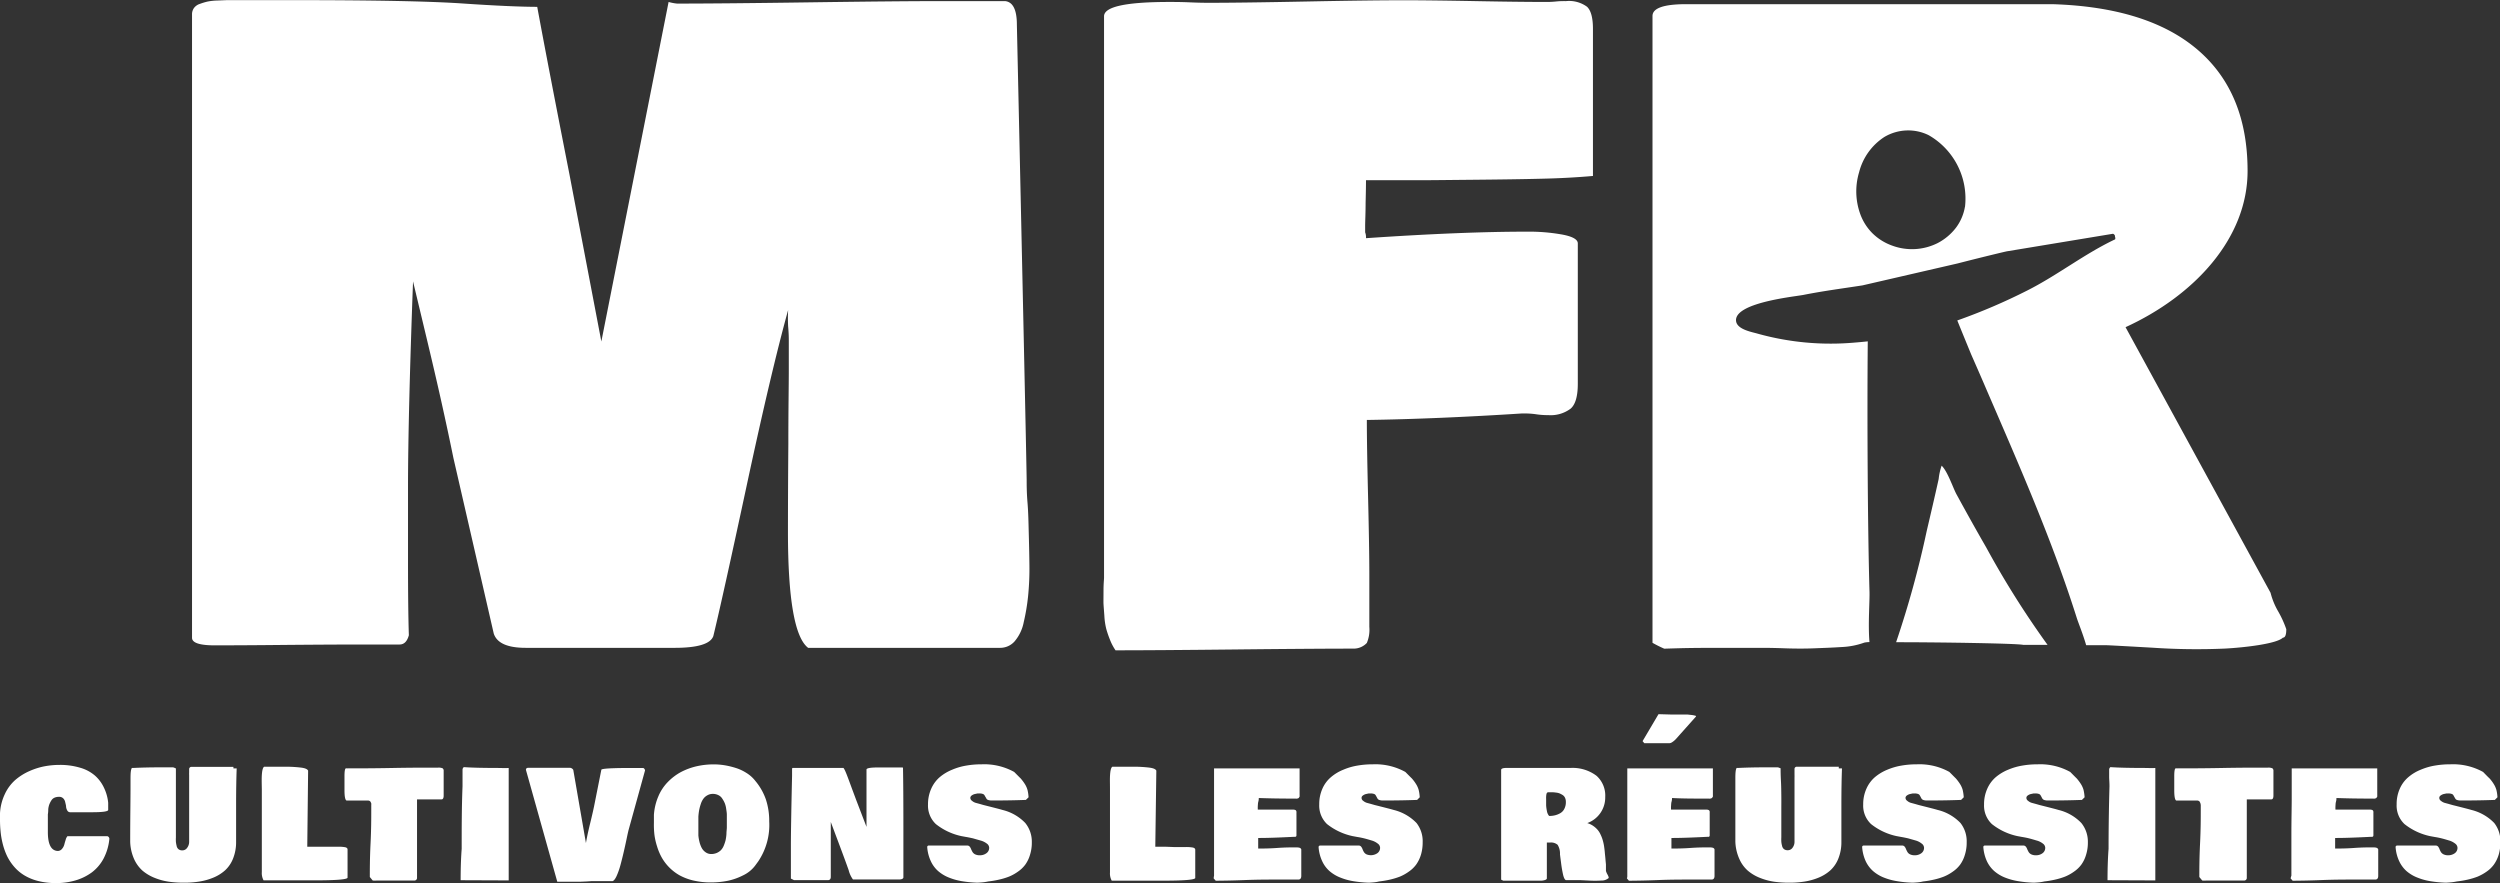 <svg id="Calque_1" data-name="Calque 1" xmlns="http://www.w3.org/2000/svg" viewBox="0 0 382.89 135.24"><rect x="0" y="0" width="382.89" height="135.24" fill="#333333" stroke="none"/><defs><style>.cls-1{fill:#fff;}</style></defs><title>MFR_logo2020_blanc_RVB</title><path class="cls-1" d="M51.81,159.8a8.11,8.11,0,0,1-.88,3,6.43,6.43,0,0,1-1.79,2.12,8.05,8.05,0,0,1-2.49,1.23,10.37,10.37,0,0,1-3,.42,11,11,0,0,1-2.79-.33,7.76,7.76,0,0,1-2.13-.89A6.53,6.53,0,0,1,37.17,164a7.62,7.62,0,0,1-1.06-1.64,10.35,10.35,0,0,1-.64-1.83,12.52,12.52,0,0,1-.32-1.86,17.15,17.15,0,0,1-.09-1.79v-1a7.79,7.79,0,0,1,.77-3,6.6,6.6,0,0,1,1.59-2.12,8.72,8.72,0,0,1,2.14-1.34,10.7,10.7,0,0,1,2.34-.74,12.43,12.43,0,0,1,2.26-.21,10.67,10.67,0,0,1,3.2.44,5.92,5.92,0,0,1,2.27,1.22A5.71,5.71,0,0,1,51,152a6.72,6.72,0,0,1,.63,2.28v1.08c0,.24-.82.36-2.47.36l-1.63,0-1.37,0h-.33a.5.5,0,0,1-.45-.24,1.47,1.47,0,0,1-.2-.59c0-.23-.08-.46-.13-.7a1.15,1.15,0,0,0-.3-.59.84.84,0,0,0-.64-.24,1.68,1.68,0,0,0-.7.13,1.08,1.08,0,0,0-.49.43,3.55,3.55,0,0,0-.3.58,3,3,0,0,0-.17.76q0,.47-.06.78c0,.22,0,.5,0,.86s0,.62,0,.78,0,.26,0,.5,0,.43,0,.58c0,1.87.5,2.83,1.49,2.89a.83.83,0,0,0,.66-.3,1.67,1.67,0,0,0,.36-.65c.06-.24.13-.49.22-.76a1.32,1.32,0,0,1,.27-.55h6.12A.43.43,0,0,1,51.81,159.8Z" transform="translate(-35.06 -31.32)"/><path class="cls-1" d="M55,160.23c0-3.69.05-6.45.05-8.26v-.14c0-.05,0-.24,0-.55s0-.59,0-.82c0-.9.08-1.41.23-1.53h.33c1.26-.06,2.73-.09,4.39-.09h1.53a1.07,1.07,0,0,1,.25.07A.55.55,0,0,0,62,149c0,.36,0,1,0,1.9s0,1.68,0,2.34,0,1.31,0,1.95v4.39a6.34,6.34,0,0,0,0,.67,4.19,4.19,0,0,0,.11.61.87.87,0,0,0,.3.53.91.91,0,0,0,.56.17.89.89,0,0,0,.76-.4,1.52,1.52,0,0,0,.3-.93v-4.12c0-.5,0-1.29,0-2.37s0-1.93,0-2.54v-.81c0-.08,0-.21,0-.37a3.61,3.61,0,0,1,0-.39v-.54a.35.35,0,0,1,.3-.32q2.16,0,6.48,0V149h.5q-.09,2.4-.09,5.58v2.52q0,.51,0,1.56c0,.69,0,1.21,0,1.55a6.73,6.73,0,0,1-.46,2.59,4.9,4.9,0,0,1-1.22,1.81,6.24,6.24,0,0,1-1.82,1.13,9.4,9.4,0,0,1-2.16.6,14.51,14.51,0,0,1-2.35.17,16.37,16.37,0,0,1-2.28-.15,9.38,9.38,0,0,1-2.16-.58,6.67,6.67,0,0,1-1.88-1.11,5.3,5.3,0,0,1-1.31-1.82A7,7,0,0,1,55,160.23Z" transform="translate(-35.06 -31.32)"/><path class="cls-1" d="M75.14,150.8c0-1.23.13-1.91.38-2.05l.32,0h.36l1.14,0c.54,0,.94,0,1.22,0a19.77,19.77,0,0,1,2.58.13c.66.08,1,.24,1.11.47L82.12,161h.24c.61,0,1,0,1.27,0L85,161c.64,0,1.26,0,1.85,0a5.69,5.69,0,0,1,1.09.08c.23.06.35.17.35.34v4.33c-.1.27-1.77.4-5,.4H75.43a2.27,2.27,0,0,1-.27-1.26V161.7c0-.94,0-2.33,0-4.17s0-3.23,0-4.17q0-.26,0-1.14C75.15,151.62,75.14,151.15,75.14,150.8Z" transform="translate(-35.06 -31.32)"/><path class="cls-1" d="M87.82,152.35c0-.13,0-.33,0-.6s0-.45,0-.55,0-.17,0-.4,0-.44,0-.61c0-.8.08-1.19.23-1.19a.41.41,0,0,1,.16,0c1.56,0,3.89,0,7-.06s5.39-.05,6.92-.05a1.53,1.53,0,0,1,.72.1.45.45,0,0,1,.16.39v.32c0,.39,0,1,0,1.72s0,1.35,0,1.74-.11.59-.32.59l-1.88,0-1.88,0v12.07a.4.4,0,0,1-.38.36h-2.3l0,0H92.8a5.75,5.75,0,0,1-.65,0l-.45-.54c0-1.14,0-2.83.11-5.09s.11-3.94.11-5.08c0-.06,0-.14,0-.26v-.3c0-.07,0-.16,0-.28a1.46,1.46,0,0,0,0-.27,2.14,2.14,0,0,0-.1-.22.36.36,0,0,0-.15-.15.44.44,0,0,0-.23-.06H88.14C87.93,153.85,87.82,153.33,87.82,152.35Z" transform="translate(-35.06 -31.32)"/><path class="cls-1" d="M105.61,166.13c0-2.18.08-3.78.16-4.8,0-3.15,0-6.34.13-9.59,0-.63,0-1.09,0-1.39V150c0-.33,0-.6,0-.81a.5.5,0,0,1,.2-.38c1.23.09,3.11.13,5.63.13a11.52,11.52,0,0,0,1.24,0v17.22Z" transform="translate(-35.06 -31.32)"/><path class="cls-1" d="M115.61,149.23c0-.21.13-.32.39-.32l3.19,0,3.13,0a.66.66,0,0,1,.54.32l1.94,11.21c.12-.72.33-1.74.64-3s.51-2.17.6-2.6l1.12-5.63q.09-.27,4.62-.27h1.8a.46.46,0,0,1,.27.38l-2.52,9.12q-.08.3-.3,1.35c-.14.69-.29,1.35-.44,2s-.31,1.3-.5,2a11.06,11.06,0,0,1-.6,1.71c-.21.45-.42.71-.61.77l-1.21,0-1.2,0h-.81q-.76.06-1.68.09l-1.93,0-1.64,0Z" transform="translate(-35.06 -31.32)"/><path class="cls-1" d="M135.21,157.37v-1.24a8.7,8.7,0,0,1,.69-2.87,7.05,7.05,0,0,1,1.46-2.19,8.31,8.31,0,0,1,2-1.51,10,10,0,0,1,2.43-.89,11.79,11.79,0,0,1,2.61-.28,10.52,10.52,0,0,1,1.55.12,12.28,12.28,0,0,1,1.71.4,6.84,6.84,0,0,1,1.72.79,5.11,5.11,0,0,1,1.37,1.23,9,9,0,0,1,1.62,2.86,10.45,10.45,0,0,1,.5,3.31,10,10,0,0,1-1.67,6.13l-.49.67a5,5,0,0,1-1.87,1.5,9.36,9.36,0,0,1-2.43.84,13.49,13.49,0,0,1-2.46.23,11.84,11.84,0,0,1-2.68-.29,8.52,8.52,0,0,1-2.11-.79,7.27,7.27,0,0,1-2.73-2.7,8.55,8.55,0,0,1-.73-1.72,10.11,10.11,0,0,1-.41-1.8A13.16,13.16,0,0,1,135.21,157.37Zm9-4.46a1.62,1.62,0,0,0-.82.22,1.8,1.8,0,0,0-.6.52,2.78,2.78,0,0,0-.4.81,7.28,7.28,0,0,0-.25.93,9.53,9.53,0,0,0-.12,1c0,.42,0,.74,0,1s0,.52,0,.88,0,.68,0,1a6.42,6.42,0,0,0,.17,1,4,4,0,0,0,.34.91,1.88,1.88,0,0,0,.57.65,1.49,1.49,0,0,0,.84.29,2.23,2.23,0,0,0,.88-.16,2.09,2.09,0,0,0,.64-.42,2.16,2.16,0,0,0,.44-.68,6.65,6.65,0,0,0,.28-.82,6.74,6.74,0,0,0,.14-1c0-.39.06-.73.06-1s0-.64,0-1.06,0-.61,0-.88-.05-.57-.1-.9a3.46,3.46,0,0,0-.22-.87,4,4,0,0,0-.39-.71,1.41,1.41,0,0,0-.59-.52A1.86,1.86,0,0,0,144.17,152.91Z" transform="translate(-35.06 -31.32)"/><path class="cls-1" d="M156.19,165.88v-5.09q0-2.79.18-10.65v-.92c0-.16,0-.26.09-.29h7.75c.07,0,.23.28.46.85s.5,1.31.83,2.21l.69,1.85,1.58,4.12v-4.37c0-.38,0-1.06,0-2.07s0-1.78,0-2.34c0-.21.6-.32,1.8-.32l1.55,0,1.2,0h.86q.18,0,.18.06.06,3.14.06,9v7.81c-.05.19-.29.29-.72.29h-.29l-1.72,0-1.72,0H165.7a4.06,4.06,0,0,1-.66-1.42c-.35-1-.87-2.41-1.57-4.27l-1.17-3.12c0,.44,0,1.11,0,2s0,1.54,0,2,0,.83,0,1.49,0,1.16,0,1.49v1.42q0,.51-.45.51h-5.18Z" transform="translate(-35.06 -31.32)"/><path class="cls-1" d="M184.76,166.51a17.8,17.8,0,0,1-2.38-.23,9.56,9.56,0,0,1-2-.56,5.77,5.77,0,0,1-1.65-1,4.56,4.56,0,0,1-1.11-1.51,6.07,6.07,0,0,1-.55-2.14.22.22,0,0,1,.22-.25l.23,0c.62,0,1.57,0,2.84,0s2.21,0,2.83,0a.47.47,0,0,1,.37.15,1.19,1.19,0,0,1,.22.38,4.25,4.25,0,0,0,.21.43,1,1,0,0,0,.4.38,1.6,1.6,0,0,0,.74.15,1.63,1.63,0,0,0,1-.31,1,1,0,0,0,.43-.84.82.82,0,0,0-.36-.64,2.78,2.78,0,0,0-1-.48l-1.12-.32c-.36-.08-.72-.16-1.1-.22l-.65-.12a9.45,9.45,0,0,1-3.94-1.85,3.88,3.88,0,0,1-1.2-3,5.77,5.77,0,0,1,.5-2.43,5,5,0,0,1,1.29-1.75,7,7,0,0,1,1.9-1.14,9.34,9.34,0,0,1,2.2-.64,13.34,13.34,0,0,1,2.31-.19,9.45,9.45,0,0,1,5,1.17c.46.46.8.81,1,1a7.17,7.17,0,0,1,.62.83,3.44,3.44,0,0,1,.42.93,6.12,6.12,0,0,1,.16,1.12l-.41.4c-1.53.06-3.26.09-5.17.09a1.83,1.83,0,0,1-.58-.07.55.55,0,0,1-.3-.21c0-.08-.09-.17-.14-.26l-.14-.25a.48.48,0,0,0-.26-.21,1.45,1.45,0,0,0-.52-.08l-.29,0-.46.1a1.33,1.33,0,0,0-.46.23.46.46,0,0,0-.19.35.57.57,0,0,0,.26.45,1.57,1.57,0,0,0,.53.3l.7.19.52.15c1.63.41,2.61.66,2.92.76a7.15,7.15,0,0,1,3.49,2,4.53,4.53,0,0,1,1,2.94,6.23,6.23,0,0,1-.28,1.94,4.92,4.92,0,0,1-.72,1.49,4.66,4.66,0,0,1-1.13,1.08,6.65,6.65,0,0,1-1.37.76,10.5,10.5,0,0,1-1.57.47,13.86,13.86,0,0,1-1.61.27C185.88,166.44,185.34,166.48,184.76,166.51Z" transform="translate(-35.06 -31.32)"/><path class="cls-1" d="M205.05,150.8c0-1.23.13-1.91.38-2.05l.32,0h.36l1.14,0c.54,0,.94,0,1.22,0a19.77,19.77,0,0,1,2.58.13c.66.08,1,.24,1.11.47L212,161h.24c.61,0,1,0,1.27,0l1.32.05c.64,0,1.26,0,1.85,0a5.69,5.69,0,0,1,1.09.08c.23.06.35.17.35.34v4.33c-.1.27-1.77.4-5,.4h-7.79a2.27,2.27,0,0,1-.27-1.26V161.7c0-.94,0-2.33,0-4.17s0-3.23,0-4.17q0-.26,0-1.14C205.06,151.62,205.05,151.15,205.05,150.8Z" transform="translate(-35.06 -31.32)"/><path class="cls-1" d="M221,165.43V165c0-1.28,0-3.17,0-5.68s0-4.4,0-5.69V149h13.1V153a1.18,1.18,0,0,1,0,.16.4.4,0,0,1,0,.16,1.17,1.17,0,0,1-.08.13.26.26,0,0,1-.11.12l-.18.06a1,1,0,0,1-.25,0h-.32q-2.91,0-5.31-.09c0,.12,0,.31-.07.56s-.06.47-.08.66a5.4,5.4,0,0,0,0,.56h5.36a.8.8,0,0,1,.45.09.37.37,0,0,1,.11.29,1.36,1.36,0,0,1,0,.18,1.36,1.36,0,0,0,0,.18c0,.36,0,.89,0,1.6s0,1.24,0,1.6c0,.15-.09.22-.19.22a.15.15,0,0,1-.11,0c-2.37.12-4.13.18-5.27.18h-.29v1.62c.67,0,1.64,0,2.9-.09s2.21-.09,2.84-.09.78.1.86.31v.86c0,.36,0,.89,0,1.6s0,1.24,0,1.6-.15.56-.45.56h-3.64c-1.09,0-2.63,0-4.64.08s-3.47.09-4.37.1l-.32-.36A3.42,3.42,0,0,1,221,165.43Z" transform="translate(-35.06 -31.32)"/><path class="cls-1" d="M244.72,166.51a17.79,17.79,0,0,1-2.39-.23,9.32,9.32,0,0,1-2-.56,5.69,5.69,0,0,1-1.66-1,4.56,4.56,0,0,1-1.11-1.51,6.07,6.07,0,0,1-.55-2.14.23.23,0,0,1,.23-.25l.22,0c.62,0,1.57,0,2.84,0s2.21,0,2.83,0a.49.49,0,0,1,.38.15,1.4,1.4,0,0,1,.22.38,2.76,2.76,0,0,0,.2.43,1,1,0,0,0,.4.38A1.76,1.76,0,0,0,246,162a1,1,0,0,0,.43-.84.82.82,0,0,0-.36-.64,2.73,2.73,0,0,0-.95-.48c-.4-.12-.77-.23-1.13-.32s-.72-.16-1.1-.22l-.65-.12a9.51,9.51,0,0,1-3.94-1.85,3.91,3.91,0,0,1-1.19-3,5.77,5.77,0,0,1,.49-2.43,4.86,4.86,0,0,1,1.3-1.75,6.8,6.8,0,0,1,1.89-1.14,9.34,9.34,0,0,1,2.2-.64,13.5,13.5,0,0,1,2.31-.19,9.45,9.45,0,0,1,5,1.17c.46.46.8.81,1,1a6.18,6.18,0,0,1,.62.83,3.44,3.44,0,0,1,.42.93,6.12,6.12,0,0,1,.16,1.12l-.4.4c-1.54.06-3.27.09-5.18.09a1.83,1.83,0,0,1-.58-.07.55.55,0,0,1-.3-.21l-.14-.26-.14-.25a.44.44,0,0,0-.26-.21,1.45,1.45,0,0,0-.52-.08l-.29,0-.46.1a1.28,1.28,0,0,0-.45.23.43.43,0,0,0-.19.35.55.55,0,0,0,.25.45,1.67,1.67,0,0,0,.53.3l.7.19.52.15c1.64.41,2.61.66,2.93.76a7.25,7.25,0,0,1,3.49,2,4.53,4.53,0,0,1,.94,2.94,6.54,6.54,0,0,1-.27,1.94,5.18,5.18,0,0,1-.73,1.49,4.66,4.66,0,0,1-1.13,1.08,6.85,6.85,0,0,1-1.36.76,11.26,11.26,0,0,1-1.57.47,14.37,14.37,0,0,1-1.62.27C245.83,166.44,245.29,166.48,244.72,166.51Z" transform="translate(-35.06 -31.32)"/><path class="cls-1" d="M281.32,165.88a1.62,1.62,0,0,1-1,.3,16.49,16.49,0,0,1-1.95,0l-1.24-.06c-.51,0-.88,0-1.1,0h-1.13c-.17-.05-.3-.3-.42-.73a18.17,18.17,0,0,1-.33-1.9c-.11-.82-.16-1.25-.17-1.31a2.53,2.53,0,0,0-.36-1.47,1.53,1.53,0,0,0-1.15-.35h-.5v5.49c0,.09-.09.17-.23.23a2.12,2.12,0,0,1-.62.12l-.71,0h-3.05q-1.38,0-2.07,0l-.32-.16v-16.8c0-.21.3-.31.9-.31h9.82a6.08,6.08,0,0,1,3.89,1.21,4.05,4.05,0,0,1,1.33,3.24,4.16,4.16,0,0,1-2.75,4,3.13,3.13,0,0,1,.92.44,3.6,3.6,0,0,1,.67.6,3,3,0,0,1,.47.77,5,5,0,0,1,.32.85,7.4,7.4,0,0,1,.2.93c.05.36.09.67.11.94s.06.57.09.94.06.65.08.86v1a2.46,2.46,0,0,0,.21.5,2.51,2.51,0,0,1,.22.49C281.41,165.81,281.38,165.88,281.32,165.88Zm-9.46-12.2c0,.45,0,.78,0,1a6.18,6.18,0,0,0,.12.86,1.54,1.54,0,0,0,.34.75,3.68,3.68,0,0,0,.89-.1,3.07,3.07,0,0,0,.82-.33,1.55,1.55,0,0,0,.62-.67,2.18,2.18,0,0,0,.23-1.06,1.44,1.44,0,0,0-.12-.61,1,1,0,0,0-.36-.43,3.57,3.57,0,0,0-.47-.25,2,2,0,0,0-.56-.13,4.21,4.21,0,0,0-.52-.05l-.46,0h-.28a.42.42,0,0,0-.21.32A3.2,3.2,0,0,0,271.86,153.68Z" transform="translate(-35.06 -31.32)"/><path class="cls-1" d="M284.29,165.43V165c0-1.28,0-3.17,0-5.68s0-4.4,0-5.69V149h13.11V153s0,.08,0,.16a.45.45,0,0,1,0,.16l-.08.13a.34.34,0,0,1-.12.12l-.18.06a1,1,0,0,1-.25,0h-.31c-1.95,0-3.72,0-5.32-.09,0,.12,0,.31-.07.56s-.06.47-.08.66a5.4,5.4,0,0,0,0,.56h5.36a.75.75,0,0,1,.45.09.34.34,0,0,1,.11.29,1.36,1.36,0,0,1,0,.18,1.36,1.36,0,0,0,0,.18c0,.36,0,.89,0,1.6s0,1.24,0,1.6c0,.15-.08.22-.18.22a.14.14,0,0,1-.11,0c-2.38.12-4.13.18-5.27.18h-.3v1.62c.67,0,1.64,0,2.9-.09s2.22-.09,2.85-.09.78.1.85.31v.86c0,.36,0,.89,0,1.6s0,1.24,0,1.6-.15.56-.45.56h-3.65c-1.08,0-2.63,0-4.64.08s-3.47.09-4.37.1l-.31-.36C284.31,165.63,284.29,165.49,284.29,165.43Zm2.34-20.6,2.44-4.13,2.16.06h.35l.58,0,.68,0,.72,0,.63.07a2.72,2.72,0,0,1,.45.09c.12,0,.18.08.18.13l-3.05,3.42a2.93,2.93,0,0,1-.37.35,2.85,2.85,0,0,1-.3.21.85.85,0,0,1-.36.12l-.35,0h-.49l-.56,0H286.9Z" transform="translate(-35.06 -31.32)"/><path class="cls-1" d="M300.84,160.23c0-3.69,0-6.45,0-8.26v-.14c0-.05,0-.24,0-.55s0-.59,0-.82c0-.9.07-1.41.22-1.53h.34c1.26-.06,2.73-.09,4.39-.09h1.53a1.16,1.16,0,0,1,.24.07.67.67,0,0,0,.21.07c0,.36,0,1,.05,1.9s.05,1.68.06,2.34,0,1.31,0,1.95v4.39a6.34,6.34,0,0,0,0,.67,3.17,3.17,0,0,0,.11.61.87.87,0,0,0,.3.53.91.91,0,0,0,.56.17.89.89,0,0,0,.76-.4,1.51,1.51,0,0,0,.29-.93v-4.12c0-.5,0-1.29,0-2.37s0-1.93,0-2.54v-.81a3.32,3.32,0,0,0,0-.37c0-.17,0-.3,0-.39v-.54a.34.34,0,0,1,.29-.32q2.18,0,6.49,0V149h.49q-.09,2.4-.09,5.58v2.52c0,.34,0,.86,0,1.56s0,1.21,0,1.55a6.73,6.73,0,0,1-.46,2.59,4.9,4.9,0,0,1-1.22,1.81,6.24,6.24,0,0,1-1.82,1.13,9.4,9.4,0,0,1-2.16.6,14.55,14.55,0,0,1-2.36.17,16.37,16.37,0,0,1-2.28-.15,9.44,9.44,0,0,1-2.15-.58,6.54,6.54,0,0,1-1.88-1.11,5.17,5.17,0,0,1-1.31-1.82A7,7,0,0,1,300.84,160.23Z" transform="translate(-35.06 -31.32)"/><path class="cls-1" d="M328,166.51a17.8,17.8,0,0,1-2.38-.23,9.56,9.56,0,0,1-2.05-.56,5.77,5.77,0,0,1-1.65-1,4.73,4.73,0,0,1-1.12-1.51,6.29,6.29,0,0,1-.54-2.14.22.22,0,0,1,.22-.25l.23,0c.62,0,1.57,0,2.84,0s2.21,0,2.83,0a.47.47,0,0,1,.37.15,1.19,1.19,0,0,1,.22.38,4.25,4.25,0,0,0,.21.43.92.92,0,0,0,.4.38,1.6,1.6,0,0,0,.74.15,1.63,1.63,0,0,0,1-.31,1,1,0,0,0,.42-.84.82.82,0,0,0-.36-.64,2.64,2.64,0,0,0-.95-.48l-1.12-.32c-.36-.08-.73-.16-1.1-.22l-.65-.12a9.45,9.45,0,0,1-3.94-1.85,3.88,3.88,0,0,1-1.2-3,5.77,5.77,0,0,1,.5-2.43,5,5,0,0,1,1.29-1.75,7.1,7.1,0,0,1,1.89-1.14,9.56,9.56,0,0,1,2.21-.64,13.34,13.34,0,0,1,2.31-.19,9.45,9.45,0,0,1,5,1.17c.46.46.8.81,1,1a7.17,7.17,0,0,1,.62.83,3.44,3.44,0,0,1,.42.93,7.14,7.14,0,0,1,.16,1.12l-.41.4c-1.54.06-3.26.09-5.18.09a1.8,1.8,0,0,1-.57-.07.55.55,0,0,1-.3-.21,2.15,2.15,0,0,1-.14-.26l-.14-.25a.48.48,0,0,0-.26-.21,1.45,1.45,0,0,0-.52-.08l-.29,0-.46.1a1.33,1.33,0,0,0-.46.23.46.46,0,0,0-.19.35.57.57,0,0,0,.26.45,1.48,1.48,0,0,0,.53.3l.7.19.52.15c1.63.41,2.61.66,2.92.76a7.15,7.15,0,0,1,3.49,2,4.53,4.53,0,0,1,.95,2.94,6.23,6.23,0,0,1-.28,1.94,4.92,4.92,0,0,1-.72,1.49,4.66,4.66,0,0,1-1.13,1.08,6.65,6.65,0,0,1-1.37.76,10.5,10.5,0,0,1-1.57.47,13.86,13.86,0,0,1-1.61.27C329.13,166.44,328.59,166.48,328,166.51Z" transform="translate(-35.06 -31.32)"/><path class="cls-1" d="M346.56,166.51a17.8,17.8,0,0,1-2.38-.23,9.56,9.56,0,0,1-2.05-.56,5.77,5.77,0,0,1-1.65-1,4.73,4.73,0,0,1-1.12-1.51,6.29,6.29,0,0,1-.54-2.14.22.22,0,0,1,.22-.25l.23,0c.62,0,1.57,0,2.84,0s2.21,0,2.83,0a.47.47,0,0,1,.37.15,1.19,1.19,0,0,1,.22.38,4.25,4.25,0,0,0,.21.43,1,1,0,0,0,.4.38,1.6,1.6,0,0,0,.74.15,1.63,1.63,0,0,0,1-.31,1,1,0,0,0,.42-.84.82.82,0,0,0-.36-.64,2.64,2.64,0,0,0-1-.48c-.39-.12-.77-.23-1.12-.32s-.73-.16-1.1-.22l-.65-.12a9.45,9.45,0,0,1-3.94-1.85,3.88,3.88,0,0,1-1.2-3,5.77,5.77,0,0,1,.5-2.43,5,5,0,0,1,1.29-1.75,7.1,7.1,0,0,1,1.89-1.14,9.56,9.56,0,0,1,2.21-.64,13.34,13.34,0,0,1,2.31-.19,9.45,9.45,0,0,1,5,1.17c.46.46.8.81,1,1a7.17,7.17,0,0,1,.62.83,3.44,3.44,0,0,1,.42.93,7.14,7.14,0,0,1,.16,1.12l-.41.4c-1.54.06-3.26.09-5.17.09a1.83,1.83,0,0,1-.58-.07.55.55,0,0,1-.3-.21,2.15,2.15,0,0,1-.14-.26l-.14-.25a.48.48,0,0,0-.26-.21,1.45,1.45,0,0,0-.52-.08l-.29,0-.46.1a1.33,1.33,0,0,0-.46.23.46.46,0,0,0-.19.35.57.57,0,0,0,.26.45,1.57,1.57,0,0,0,.53.3l.7.19.52.15c1.63.41,2.61.66,2.92.76a7.15,7.15,0,0,1,3.49,2,4.53,4.53,0,0,1,1,2.94,6.23,6.23,0,0,1-.28,1.94,4.92,4.92,0,0,1-.72,1.49,4.66,4.66,0,0,1-1.13,1.08,6.65,6.65,0,0,1-1.37.76,10.5,10.5,0,0,1-1.57.47,13.86,13.86,0,0,1-1.61.27C347.68,166.44,347.14,166.48,346.56,166.51Z" transform="translate(-35.06 -31.32)"/><path class="cls-1" d="M357.84,166.13c0-2.18.08-3.78.16-4.8,0-3.15.05-6.34.14-9.59,0-.63-.05-1.09-.05-1.39V150c0-.33,0-.6,0-.81a.47.47,0,0,1,.2-.38c1.23.09,3.11.13,5.63.13a11.64,11.64,0,0,0,1.24,0v17.22Z" transform="translate(-35.06 -31.32)"/><path class="cls-1" d="M368.06,152.35c0-.13,0-.33,0-.6s0-.45,0-.55,0-.17,0-.4,0-.44,0-.61c0-.8.08-1.19.23-1.19a.41.41,0,0,1,.16,0c1.56,0,3.89,0,7-.06s5.39-.05,6.92-.05a1.53,1.53,0,0,1,.72.1.45.45,0,0,1,.16.39v.32c0,.39,0,1,0,1.72s0,1.35,0,1.74-.11.59-.32.59l-1.88,0-1.88,0v12.07a.4.4,0,0,1-.38.36h-2.3l0,0H373a5.75,5.75,0,0,1-.65,0l-.45-.54c0-1.14,0-2.83.11-5.09s.11-3.94.11-5.08c0-.06,0-.14,0-.26v-.3c0-.07,0-.16,0-.28a1.46,1.46,0,0,0-.05-.27,2.14,2.14,0,0,0-.1-.22.36.36,0,0,0-.15-.15.44.44,0,0,0-.23-.06h-3.22C368.17,153.85,368.06,153.33,368.06,152.35Z" transform="translate(-35.06 -31.32)"/><path class="cls-1" d="M386,165.43V165c0-1.28,0-3.17,0-5.68s.05-4.4.05-5.69V149h13.1V153a1.18,1.18,0,0,1,0,.16.4.4,0,0,1,0,.16,1.17,1.17,0,0,1-.08.13.26.26,0,0,1-.11.12l-.18.06a1,1,0,0,1-.25,0h-.32q-2.91,0-5.31-.09c0,.12,0,.31-.07.56s-.06.47-.08.66a5.4,5.4,0,0,0,0,.56H398a.8.8,0,0,1,.45.09.37.37,0,0,1,.11.29,1.36,1.36,0,0,1,0,.18,1.36,1.36,0,0,0,0,.18c0,.36,0,.89,0,1.6s0,1.24,0,1.6c0,.15-.09.22-.18.22a.16.16,0,0,1-.12,0c-2.37.12-4.12.18-5.27.18h-.29v1.62c.67,0,1.64,0,2.9-.09s2.21-.09,2.84-.09.78.1.86.31v.86c0,.36,0,.89,0,1.6s0,1.24,0,1.6-.15.56-.45.56h-3.64c-1.08,0-2.63,0-4.64.08s-3.47.09-4.37.1l-.32-.36A3.42,3.42,0,0,1,386,165.43Z" transform="translate(-35.06 -31.32)"/><path class="cls-1" d="M409.67,166.51a18,18,0,0,1-2.39-.23,9.32,9.32,0,0,1-2-.56,5.69,5.69,0,0,1-1.66-1,4.7,4.7,0,0,1-1.11-1.51,6.07,6.07,0,0,1-.55-2.14.23.23,0,0,1,.23-.25l.22,0c.62,0,1.57,0,2.84,0s2.21,0,2.84,0a.48.48,0,0,1,.37.15,1.4,1.4,0,0,1,.22.38,2.76,2.76,0,0,0,.2.43,1,1,0,0,0,.41.38,1.55,1.55,0,0,0,.73.15,1.68,1.68,0,0,0,1-.31,1,1,0,0,0,.42-.84.82.82,0,0,0-.36-.64,2.73,2.73,0,0,0-.95-.48c-.4-.12-.77-.23-1.13-.32s-.72-.16-1.1-.22l-.65-.12a9.46,9.46,0,0,1-3.93-1.85,3.88,3.88,0,0,1-1.2-3,5.77,5.77,0,0,1,.49-2.43,4.86,4.86,0,0,1,1.3-1.75,6.8,6.8,0,0,1,1.89-1.14,9.48,9.48,0,0,1,2.2-.64,13.5,13.5,0,0,1,2.31-.19,9.51,9.51,0,0,1,5.05,1.17c.45.46.79.81,1,1a6.18,6.18,0,0,1,.62.83,3.44,3.44,0,0,1,.42.93,6.12,6.12,0,0,1,.16,1.12l-.4.4c-1.54.06-3.27.09-5.18.09a1.87,1.87,0,0,1-.58-.07.49.49,0,0,1-.29-.21l-.15-.26-.14-.25a.45.45,0,0,0-.25-.21,1.56,1.56,0,0,0-.53-.08l-.28,0-.47.1a1.37,1.37,0,0,0-.45.23.43.43,0,0,0-.19.35.55.55,0,0,0,.25.45,1.67,1.67,0,0,0,.53.3l.7.19.52.15c1.64.41,2.61.66,2.93.76a7.25,7.25,0,0,1,3.49,2,4.53,4.53,0,0,1,.94,2.94,6.54,6.54,0,0,1-.27,1.94,5.18,5.18,0,0,1-.73,1.49,4.61,4.61,0,0,1-1.12,1.08,7.21,7.21,0,0,1-1.37.76,10.87,10.87,0,0,1-1.57.47,14.37,14.37,0,0,1-1.62.27C410.78,166.44,410.24,166.48,409.67,166.51Z" transform="translate(-35.06 -31.32)"/><path class="cls-1" d="M192.3,104.75c0,.77,0,2,.13,3.57s.15,3.15.19,4.6.08,3.08.1,4.86a42.27,42.27,0,0,1-.2,4.83,31.68,31.68,0,0,1-.67,4,6.41,6.41,0,0,1-1.39,2.93,2.94,2.94,0,0,1-2.28,1H158.83q-3.09-2.37-3.09-17.76,0-5.61.06-13.49c0-5.25.07-9,.07-11.23v-4.5c0-.39,0-1.13-.1-2.23a22.37,22.37,0,0,1,0-2.54q-2.58,9.33-6.31,26.71t-5.15,23.24q-.65,1.8-5.92,1.8H115.57q-4.18,0-4.89-2.19l-6.18-26.9q-.84-4.12-1.83-8.56t-2.35-10.11l-2-8.36q-.76,20.6-.77,31.41v11.32q0,7.6.13,11.46c-.26.95-.73,1.42-1.42,1.42H90.21q-3.79,0-11.13.06c-4.89.05-8.61.07-11.14.07-2.31,0-3.47-.39-3.47-1.16V33.56a1.66,1.66,0,0,1,.29-1,1.78,1.78,0,0,1,.9-.64,9.46,9.46,0,0,1,1.19-.36,8.78,8.78,0,0,1,1.48-.16l1.48-.06c.39,0,.88,0,1.48,0l1.16,0H80q18.34,0,25.85.51t11.49.52Q118.93,41,122.27,58l4.89,25.62,10.3-52a7.32,7.32,0,0,0,1.29.25q6.88,0,20.34-.19t20.34-.19H189q1.8.2,1.8,3.6Q192.18,97.47,192.3,104.75Z" transform="translate(-35.06 -31.32)"/><path class="cls-1" d="M204.15,119.81v-86q0-2.19,10-2.19c.72,0,1.77,0,3.12.06s2.28.07,2.8.07q5.08,0,15.16-.2t15.22-.19q3.54,0,10.52.13c4.66.09,8.27.13,10.85.13.34,0,.86,0,1.54-.07s1.2-.06,1.55-.06a4.65,4.65,0,0,1,3.22.87c.6.58.9,1.7.9,3.38V58.27q-3.74.33-7.79.42c-2.7.07-6.14.12-10.3.16s-6.76.07-7.79.07h-8.88q0,1.21-.06,3.54c0,1.54-.07,2.73-.07,3.54v.9a2.12,2.12,0,0,1,.13.9q14.61-1,24.72-1a28.8,28.8,0,0,1,5.37.45c1.57.3,2.35.75,2.35,1.35v21.5c0,1.89-.36,3.16-1.09,3.8a5.08,5.08,0,0,1-3.41,1c-.35,0-1,0-1.87-.13s-1.61-.13-2.13-.13q-13.06.84-23.81,1,0,3.93.19,11.84t.19,11.84v8a5.19,5.19,0,0,1-.38,2.47,2.77,2.77,0,0,1-1.93.87q-6.18,0-18.28.13t-18.28.13a8,8,0,0,1-.87-1.67,15.48,15.48,0,0,1-.55-1.61,10.56,10.56,0,0,1-.29-2c-.06-.83-.11-1.43-.13-1.8s0-1.06,0-2.09S204.15,120.07,204.15,119.81Z" transform="translate(-35.06 -31.32)"/><path class="cls-1" d="M339.26,115.16c-1.56-2.7-3.07-5.42-4.56-8.15-.51-.93-1.37-3.54-2.28-4.38l0,.05a8.8,8.8,0,0,0-.44,2c-.59,2.66-1.21,5.32-1.84,8a150.91,150.91,0,0,1-4.68,17c6.91,0,18.8.19,19.48.41h3.72A138.11,138.11,0,0,1,339.26,115.16Z" transform="translate(-35.06 -31.32)"/><path class="cls-1" d="M384,125a11.09,11.09,0,0,1-1.19-2.89L360.6,81.43c10.47-4.8,18.69-13.54,18.69-23.93q0-12-7.63-18.54t-22.23-7H293.3c-3.44,0-5.15.61-5.15,1.81v96a18.88,18.88,0,0,0,1.8.9c2.66-.08,3.77-.13,9-.13h5.87c.42,0,1.61,0,3.54.07s3.48.05,4.66,0,2.54-.09,4.06-.19a11.72,11.72,0,0,0,3.51-.68,3.93,3.93,0,0,1,.79-.08c-.24-2.86.07-6.46,0-7.88-.27-9.56-.37-26.42-.26-38.18-.64.07-1.27.13-1.91.18a41.66,41.66,0,0,1-15-1.37c-.86-.25-3.1-.63-3.26-1.91-.34-2.76,8.51-3.7,10.25-4,3-.6,6.06-1,9.1-1.47l14.57-3.36c3.89-1,7.32-1.82,7.56-1.86l16.2-2.68h.07a.52.52,0,0,1,.28.3l0,.06a.14.14,0,0,1,0,.06c.07.19.08.38,0,.44-4.63,2.18-8.81,5.49-13.41,7.81a90.34,90.34,0,0,1-10.74,4.6c1,2.46,2.09,5.12,2.17,5.3.8,1.82,1.6,3.64,2.38,5.47,4.93,11.41,10,22.93,13.75,34.79.25.79.95,2.47,1.44,4.18l3.1,0c.29,0,2.66.13,7.08.38a99.54,99.54,0,0,0,11.16.13c3-.17,7.85-.73,8.79-1.67.35,0,.52-.43.52-1.29A16,16,0,0,0,384,125Zm-48-62a7.4,7.4,0,0,1-1.39,3.22,8.41,8.41,0,0,1-2.77,2.32,8.74,8.74,0,0,1-7,.39,8.22,8.22,0,0,1-3-1.88,8,8,0,0,1-1.85-2.89,10.19,10.19,0,0,1-.2-6.45,9.1,9.1,0,0,1,3.87-5.41,7.15,7.15,0,0,1,3.38-1,7.06,7.06,0,0,1,3.4.72,11.18,11.18,0,0,1,5.57,11Z" transform="translate(-35.06 -31.32)"/></svg>